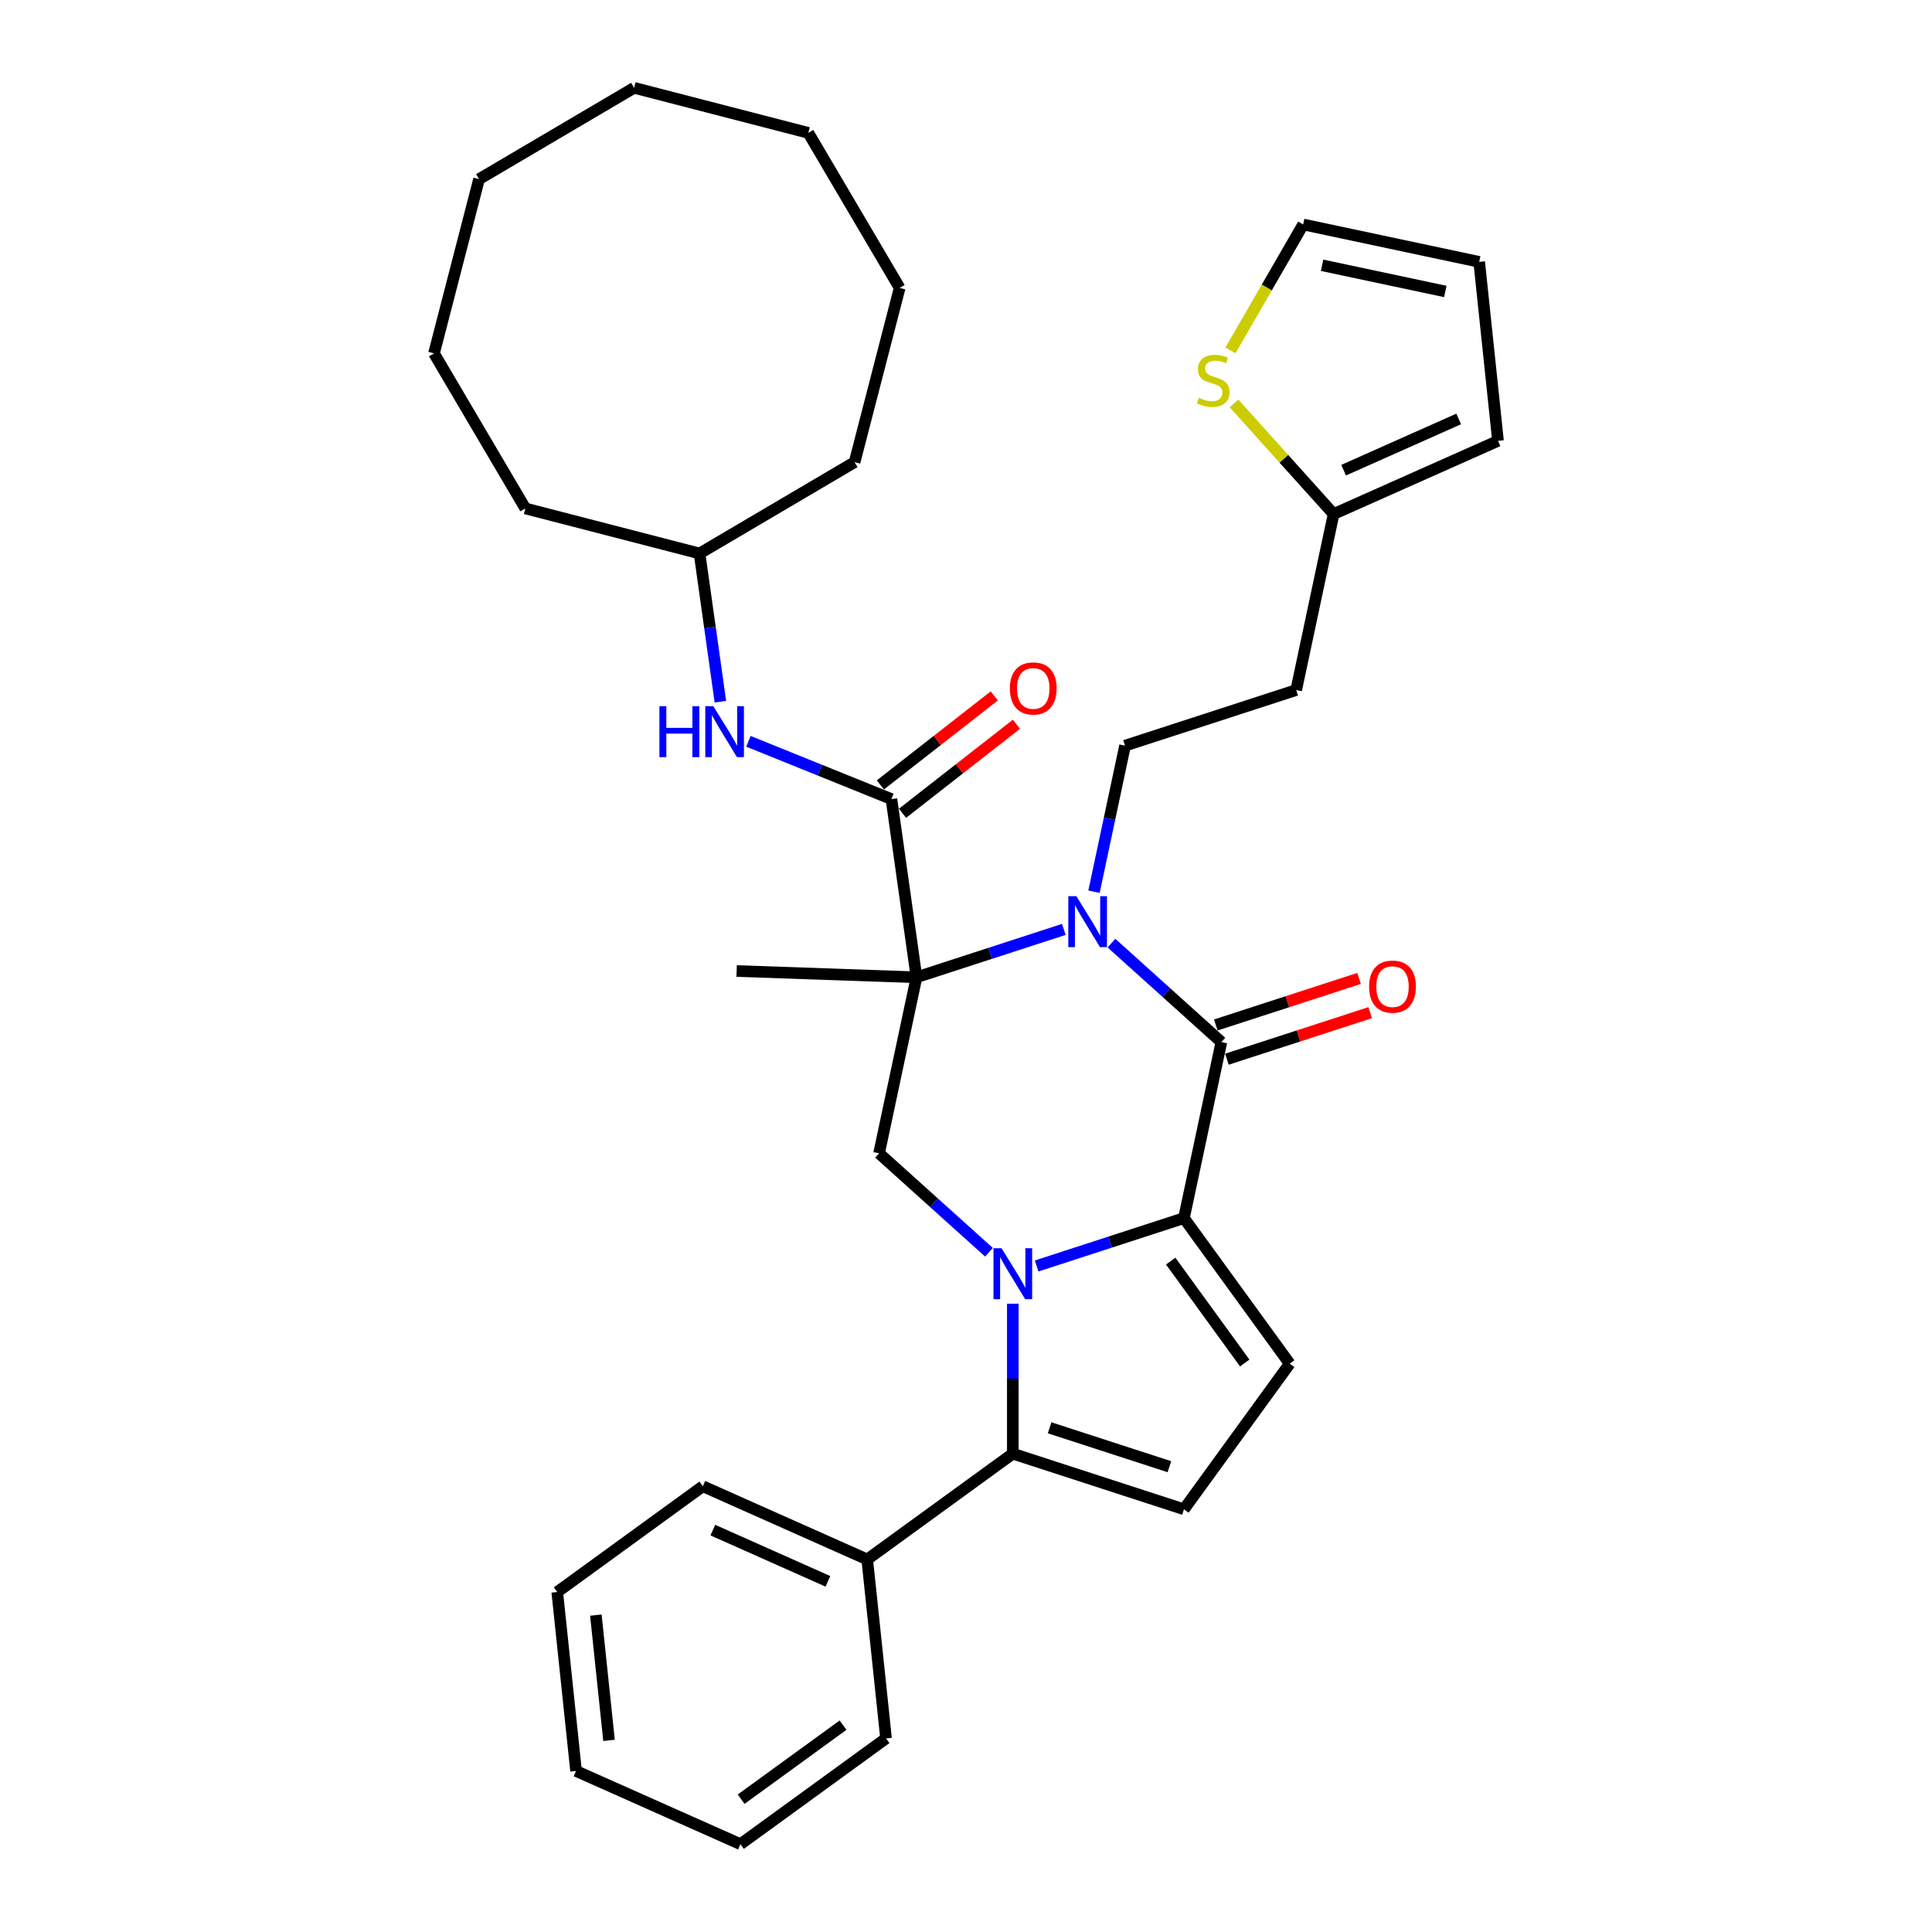 <?xml version='1.0' encoding='iso-8859-1'?>
<svg version='1.1' baseProfile='full'
              xmlns='http://www.w3.org/2000/svg'
                      xmlns:rdkit='http://www.rdkit.org/xml'
                      xmlns:xlink='http://www.w3.org/1999/xlink'
                  xml:space='preserve'
width='1000px' height='1000px' viewBox='0 0 1000 1000'>
<!-- END OF HEADER -->
<rect style='opacity:1.0;fill:#FFFFFF;stroke:none' width='1000' height='1000' x='0' y='0'> </rect>
<path class='bond-2' d='M 536.558,655.268 L 574.684,642.88' style='fill:none;fill-rule:evenodd;stroke:#0000FF;stroke-width:6px;stroke-linecap:butt;stroke-linejoin:miter;stroke-opacity:1' />
<path class='bond-2' d='M 574.684,642.88 L 612.81,630.492' style='fill:none;fill-rule:evenodd;stroke:#000000;stroke-width:6px;stroke-linecap:butt;stroke-linejoin:miter;stroke-opacity:1' />
<path class='bond-4' d='M 524.226,674.792 L 524.226,713.605' style='fill:none;fill-rule:evenodd;stroke:#0000FF;stroke-width:6px;stroke-linecap:butt;stroke-linejoin:miter;stroke-opacity:1' />
<path class='bond-4' d='M 524.226,713.605 L 524.226,752.417' style='fill:none;fill-rule:evenodd;stroke:#000000;stroke-width:6px;stroke-linecap:butt;stroke-linejoin:miter;stroke-opacity:1' />
<path class='bond-6' d='M 511.894,648.171 L 483.451,622.561' style='fill:none;fill-rule:evenodd;stroke:#0000FF;stroke-width:6px;stroke-linecap:butt;stroke-linejoin:miter;stroke-opacity:1' />
<path class='bond-6' d='M 483.451,622.561 L 455.008,596.95' style='fill:none;fill-rule:evenodd;stroke:#000000;stroke-width:6px;stroke-linecap:butt;stroke-linejoin:miter;stroke-opacity:1' />
<path class='bond-0' d='M 474.373,505.843 L 455.008,596.95' style='fill:none;fill-rule:evenodd;stroke:#000000;stroke-width:6px;stroke-linecap:butt;stroke-linejoin:miter;stroke-opacity:1' />
<path class='bond-1' d='M 474.373,505.843 L 512.499,493.455' style='fill:none;fill-rule:evenodd;stroke:#000000;stroke-width:6px;stroke-linecap:butt;stroke-linejoin:miter;stroke-opacity:1' />
<path class='bond-1' d='M 512.499,493.455 L 550.625,481.067' style='fill:none;fill-rule:evenodd;stroke:#0000FF;stroke-width:6px;stroke-linecap:butt;stroke-linejoin:miter;stroke-opacity:1' />
<path class='bond-5' d='M 474.373,505.843 L 461.41,413.607' style='fill:none;fill-rule:evenodd;stroke:#000000;stroke-width:6px;stroke-linecap:butt;stroke-linejoin:miter;stroke-opacity:1' />
<path class='bond-20' d='M 474.373,505.843 L 381.288,502.593' style='fill:none;fill-rule:evenodd;stroke:#000000;stroke-width:6px;stroke-linecap:butt;stroke-linejoin:miter;stroke-opacity:1' />
<path class='bond-9' d='M 566.256,461.543 L 574.289,423.748' style='fill:none;fill-rule:evenodd;stroke:#0000FF;stroke-width:6px;stroke-linecap:butt;stroke-linejoin:miter;stroke-opacity:1' />
<path class='bond-9' d='M 574.289,423.748 L 582.323,385.953' style='fill:none;fill-rule:evenodd;stroke:#000000;stroke-width:6px;stroke-linecap:butt;stroke-linejoin:miter;stroke-opacity:1' />
<path class='bond-35' d='M 575.289,488.164 L 603.733,513.775' style='fill:none;fill-rule:evenodd;stroke:#0000FF;stroke-width:6px;stroke-linecap:butt;stroke-linejoin:miter;stroke-opacity:1' />
<path class='bond-35' d='M 603.733,513.775 L 632.176,539.385' style='fill:none;fill-rule:evenodd;stroke:#000000;stroke-width:6px;stroke-linecap:butt;stroke-linejoin:miter;stroke-opacity:1' />
<path class='bond-3' d='M 612.81,630.492 L 632.176,539.385' style='fill:none;fill-rule:evenodd;stroke:#000000;stroke-width:6px;stroke-linecap:butt;stroke-linejoin:miter;stroke-opacity:1' />
<path class='bond-7' d='M 612.81,630.492 L 667.558,705.846' style='fill:none;fill-rule:evenodd;stroke:#000000;stroke-width:6px;stroke-linecap:butt;stroke-linejoin:miter;stroke-opacity:1' />
<path class='bond-7' d='M 605.952,652.745 L 644.275,705.493' style='fill:none;fill-rule:evenodd;stroke:#000000;stroke-width:6px;stroke-linecap:butt;stroke-linejoin:miter;stroke-opacity:1' />
<path class='bond-13' d='M 635.054,548.243 L 672.127,536.198' style='fill:none;fill-rule:evenodd;stroke:#000000;stroke-width:6px;stroke-linecap:butt;stroke-linejoin:miter;stroke-opacity:1' />
<path class='bond-13' d='M 672.127,536.198 L 709.201,524.152' style='fill:none;fill-rule:evenodd;stroke:#FF0000;stroke-width:6px;stroke-linecap:butt;stroke-linejoin:miter;stroke-opacity:1' />
<path class='bond-13' d='M 629.297,530.527 L 666.371,518.481' style='fill:none;fill-rule:evenodd;stroke:#000000;stroke-width:6px;stroke-linecap:butt;stroke-linejoin:miter;stroke-opacity:1' />
<path class='bond-13' d='M 666.371,518.481 L 703.444,506.435' style='fill:none;fill-rule:evenodd;stroke:#FF0000;stroke-width:6px;stroke-linecap:butt;stroke-linejoin:miter;stroke-opacity:1' />
<path class='bond-8' d='M 524.226,752.417 L 612.81,781.2' style='fill:none;fill-rule:evenodd;stroke:#000000;stroke-width:6px;stroke-linecap:butt;stroke-linejoin:miter;stroke-opacity:1' />
<path class='bond-8' d='M 543.271,739.018 L 605.279,759.166' style='fill:none;fill-rule:evenodd;stroke:#000000;stroke-width:6px;stroke-linecap:butt;stroke-linejoin:miter;stroke-opacity:1' />
<path class='bond-15' d='M 524.226,752.417 L 448.872,807.165' style='fill:none;fill-rule:evenodd;stroke:#000000;stroke-width:6px;stroke-linecap:butt;stroke-linejoin:miter;stroke-opacity:1' />
<path class='bond-10' d='M 461.41,413.607 L 424.396,398.652' style='fill:none;fill-rule:evenodd;stroke:#000000;stroke-width:6px;stroke-linecap:butt;stroke-linejoin:miter;stroke-opacity:1' />
<path class='bond-10' d='M 424.396,398.652 L 387.382,383.698' style='fill:none;fill-rule:evenodd;stroke:#0000FF;stroke-width:6px;stroke-linecap:butt;stroke-linejoin:miter;stroke-opacity:1' />
<path class='bond-14' d='M 467.145,420.947 L 496.625,397.914' style='fill:none;fill-rule:evenodd;stroke:#000000;stroke-width:6px;stroke-linecap:butt;stroke-linejoin:miter;stroke-opacity:1' />
<path class='bond-14' d='M 496.625,397.914 L 526.105,374.882' style='fill:none;fill-rule:evenodd;stroke:#FF0000;stroke-width:6px;stroke-linecap:butt;stroke-linejoin:miter;stroke-opacity:1' />
<path class='bond-14' d='M 455.676,406.267 L 485.156,383.235' style='fill:none;fill-rule:evenodd;stroke:#000000;stroke-width:6px;stroke-linecap:butt;stroke-linejoin:miter;stroke-opacity:1' />
<path class='bond-14' d='M 485.156,383.235 L 514.636,360.203' style='fill:none;fill-rule:evenodd;stroke:#FF0000;stroke-width:6px;stroke-linecap:butt;stroke-linejoin:miter;stroke-opacity:1' />
<path class='bond-34' d='M 667.558,705.846 L 612.81,781.2' style='fill:none;fill-rule:evenodd;stroke:#000000;stroke-width:6px;stroke-linecap:butt;stroke-linejoin:miter;stroke-opacity:1' />
<path class='bond-16' d='M 582.323,385.953 L 670.907,357.171' style='fill:none;fill-rule:evenodd;stroke:#000000;stroke-width:6px;stroke-linecap:butt;stroke-linejoin:miter;stroke-opacity:1' />
<path class='bond-21' d='M 372.869,363.198 L 367.478,324.838' style='fill:none;fill-rule:evenodd;stroke:#0000FF;stroke-width:6px;stroke-linecap:butt;stroke-linejoin:miter;stroke-opacity:1' />
<path class='bond-21' d='M 367.478,324.838 L 362.087,286.479' style='fill:none;fill-rule:evenodd;stroke:#000000;stroke-width:6px;stroke-linecap:butt;stroke-linejoin:miter;stroke-opacity:1' />
<path class='bond-11' d='M 690.272,266.064 L 670.907,357.171' style='fill:none;fill-rule:evenodd;stroke:#000000;stroke-width:6px;stroke-linecap:butt;stroke-linejoin:miter;stroke-opacity:1' />
<path class='bond-12' d='M 690.272,266.064 L 664.503,237.444' style='fill:none;fill-rule:evenodd;stroke:#000000;stroke-width:6px;stroke-linecap:butt;stroke-linejoin:miter;stroke-opacity:1' />
<path class='bond-12' d='M 664.503,237.444 L 638.733,208.824' style='fill:none;fill-rule:evenodd;stroke:#CCCC00;stroke-width:6px;stroke-linecap:butt;stroke-linejoin:miter;stroke-opacity:1' />
<path class='bond-18' d='M 690.272,266.064 L 775.362,228.179' style='fill:none;fill-rule:evenodd;stroke:#000000;stroke-width:6px;stroke-linecap:butt;stroke-linejoin:miter;stroke-opacity:1' />
<path class='bond-18' d='M 695.459,243.363 L 755.022,216.844' style='fill:none;fill-rule:evenodd;stroke:#000000;stroke-width:6px;stroke-linecap:butt;stroke-linejoin:miter;stroke-opacity:1' />
<path class='bond-17' d='M 636.885,181.365 L 655.702,148.773' style='fill:none;fill-rule:evenodd;stroke:#CCCC00;stroke-width:6px;stroke-linecap:butt;stroke-linejoin:miter;stroke-opacity:1' />
<path class='bond-17' d='M 655.702,148.773 L 674.519,116.181' style='fill:none;fill-rule:evenodd;stroke:#000000;stroke-width:6px;stroke-linecap:butt;stroke-linejoin:miter;stroke-opacity:1' />
<path class='bond-22' d='M 448.872,807.165 L 363.783,769.281' style='fill:none;fill-rule:evenodd;stroke:#000000;stroke-width:6px;stroke-linecap:butt;stroke-linejoin:miter;stroke-opacity:1' />
<path class='bond-22' d='M 428.532,818.501 L 368.969,791.981' style='fill:none;fill-rule:evenodd;stroke:#000000;stroke-width:6px;stroke-linecap:butt;stroke-linejoin:miter;stroke-opacity:1' />
<path class='bond-23' d='M 448.872,807.165 L 458.609,899.798' style='fill:none;fill-rule:evenodd;stroke:#000000;stroke-width:6px;stroke-linecap:butt;stroke-linejoin:miter;stroke-opacity:1' />
<path class='bond-38' d='M 674.519,116.181 L 765.626,135.547' style='fill:none;fill-rule:evenodd;stroke:#000000;stroke-width:6px;stroke-linecap:butt;stroke-linejoin:miter;stroke-opacity:1' />
<path class='bond-38' d='M 684.312,137.308 L 748.087,150.863' style='fill:none;fill-rule:evenodd;stroke:#000000;stroke-width:6px;stroke-linecap:butt;stroke-linejoin:miter;stroke-opacity:1' />
<path class='bond-19' d='M 775.362,228.179 L 765.626,135.547' style='fill:none;fill-rule:evenodd;stroke:#000000;stroke-width:6px;stroke-linecap:butt;stroke-linejoin:miter;stroke-opacity:1' />
<path class='bond-24' d='M 362.087,286.479 L 271.911,263.158' style='fill:none;fill-rule:evenodd;stroke:#000000;stroke-width:6px;stroke-linecap:butt;stroke-linejoin:miter;stroke-opacity:1' />
<path class='bond-25' d='M 362.087,286.479 L 442.342,239.206' style='fill:none;fill-rule:evenodd;stroke:#000000;stroke-width:6px;stroke-linecap:butt;stroke-linejoin:miter;stroke-opacity:1' />
<path class='bond-26' d='M 363.783,769.281 L 288.429,824.029' style='fill:none;fill-rule:evenodd;stroke:#000000;stroke-width:6px;stroke-linecap:butt;stroke-linejoin:miter;stroke-opacity:1' />
<path class='bond-27' d='M 458.609,899.798 L 383.255,954.545' style='fill:none;fill-rule:evenodd;stroke:#000000;stroke-width:6px;stroke-linecap:butt;stroke-linejoin:miter;stroke-opacity:1' />
<path class='bond-27' d='M 436.356,892.939 L 383.608,931.262' style='fill:none;fill-rule:evenodd;stroke:#000000;stroke-width:6px;stroke-linecap:butt;stroke-linejoin:miter;stroke-opacity:1' />
<path class='bond-28' d='M 271.911,263.158 L 224.638,182.904' style='fill:none;fill-rule:evenodd;stroke:#000000;stroke-width:6px;stroke-linecap:butt;stroke-linejoin:miter;stroke-opacity:1' />
<path class='bond-29' d='M 442.342,239.206 L 465.663,149.03' style='fill:none;fill-rule:evenodd;stroke:#000000;stroke-width:6px;stroke-linecap:butt;stroke-linejoin:miter;stroke-opacity:1' />
<path class='bond-36' d='M 288.429,824.029 L 298.165,916.661' style='fill:none;fill-rule:evenodd;stroke:#000000;stroke-width:6px;stroke-linecap:butt;stroke-linejoin:miter;stroke-opacity:1' />
<path class='bond-36' d='M 308.415,835.976 L 315.231,900.819' style='fill:none;fill-rule:evenodd;stroke:#000000;stroke-width:6px;stroke-linecap:butt;stroke-linejoin:miter;stroke-opacity:1' />
<path class='bond-32' d='M 383.255,954.545 L 298.165,916.661' style='fill:none;fill-rule:evenodd;stroke:#000000;stroke-width:6px;stroke-linecap:butt;stroke-linejoin:miter;stroke-opacity:1' />
<path class='bond-31' d='M 224.638,182.904 L 247.959,92.728' style='fill:none;fill-rule:evenodd;stroke:#000000;stroke-width:6px;stroke-linecap:butt;stroke-linejoin:miter;stroke-opacity:1' />
<path class='bond-33' d='M 465.663,149.03 L 418.389,68.776' style='fill:none;fill-rule:evenodd;stroke:#000000;stroke-width:6px;stroke-linecap:butt;stroke-linejoin:miter;stroke-opacity:1' />
<path class='bond-30' d='M 328.213,45.455 L 418.389,68.776' style='fill:none;fill-rule:evenodd;stroke:#000000;stroke-width:6px;stroke-linecap:butt;stroke-linejoin:miter;stroke-opacity:1' />
<path class='bond-37' d='M 328.213,45.455 L 247.959,92.728' style='fill:none;fill-rule:evenodd;stroke:#000000;stroke-width:6px;stroke-linecap:butt;stroke-linejoin:miter;stroke-opacity:1' />
<path  class='atom-0' d='M 518.396 646.086
L 527.039 660.057
Q 527.896 661.436, 529.275 663.932
Q 530.653 666.428, 530.728 666.577
L 530.728 646.086
L 534.23 646.086
L 534.23 672.464
L 530.616 672.464
L 521.339 657.189
Q 520.259 655.4, 519.104 653.351
Q 517.986 651.302, 517.651 650.669
L 517.651 672.464
L 514.223 672.464
L 514.223 646.086
L 518.396 646.086
' fill='#0000FF'/>
<path  class='atom-2' d='M 557.127 463.872
L 565.77 477.843
Q 566.627 479.221, 568.006 481.718
Q 569.384 484.214, 569.459 484.363
L 569.459 463.872
L 572.961 463.872
L 572.961 490.25
L 569.347 490.25
L 560.07 474.974
Q 558.989 473.186, 557.834 471.137
Q 556.717 469.088, 556.381 468.454
L 556.381 490.25
L 552.954 490.25
L 552.954 463.872
L 557.127 463.872
' fill='#0000FF'/>
<path  class='atom-11' d='M 341.314 365.526
L 344.891 365.526
L 344.891 376.741
L 358.378 376.741
L 358.378 365.526
L 361.954 365.526
L 361.954 391.904
L 358.378 391.904
L 358.378 379.721
L 344.891 379.721
L 344.891 391.904
L 341.314 391.904
L 341.314 365.526
' fill='#0000FF'/>
<path  class='atom-11' d='M 369.219 365.526
L 377.863 379.498
Q 378.72 380.876, 380.099 383.372
Q 381.477 385.869, 381.552 386.018
L 381.552 365.526
L 385.054 365.526
L 385.054 391.904
L 381.44 391.904
L 372.163 376.629
Q 371.082 374.841, 369.927 372.791
Q 368.81 370.742, 368.474 370.109
L 368.474 391.904
L 365.047 391.904
L 365.047 365.526
L 369.219 365.526
' fill='#0000FF'/>
<path  class='atom-13' d='M 620.496 205.899
Q 620.794 206.01, 622.024 206.532
Q 623.253 207.054, 624.594 207.389
Q 625.973 207.687, 627.314 207.687
Q 629.81 207.687, 631.263 206.495
Q 632.716 205.265, 632.716 203.142
Q 632.716 201.689, 631.971 200.794
Q 631.263 199.9, 630.146 199.416
Q 629.028 198.932, 627.165 198.373
Q 624.818 197.665, 623.402 196.994
Q 622.024 196.324, 621.018 194.908
Q 620.049 193.492, 620.049 191.108
Q 620.049 187.792, 622.284 185.743
Q 624.557 183.693, 629.028 183.693
Q 632.083 183.693, 635.548 185.146
L 634.691 188.015
Q 631.524 186.711, 629.14 186.711
Q 626.569 186.711, 625.153 187.792
Q 623.737 188.835, 623.775 190.66
Q 623.775 192.076, 624.483 192.933
Q 625.228 193.79, 626.271 194.274
Q 627.351 194.759, 629.14 195.318
Q 631.524 196.063, 632.94 196.808
Q 634.356 197.553, 635.362 199.081
Q 636.405 200.571, 636.405 203.142
Q 636.405 206.793, 633.946 208.767
Q 631.524 210.705, 627.463 210.705
Q 625.116 210.705, 623.328 210.183
Q 621.576 209.699, 619.49 208.842
L 620.496 205.899
' fill='#CCCC00'/>
<path  class='atom-14' d='M 708.651 510.677
Q 708.651 504.343, 711.781 500.804
Q 714.91 497.264, 720.76 497.264
Q 726.609 497.264, 729.738 500.804
Q 732.868 504.343, 732.868 510.677
Q 732.868 517.085, 729.701 520.736
Q 726.534 524.35, 720.76 524.35
Q 714.947 524.35, 711.781 520.736
Q 708.651 517.122, 708.651 510.677
M 720.76 521.37
Q 724.783 521.37, 726.944 518.687
Q 729.142 515.967, 729.142 510.677
Q 729.142 505.498, 726.944 502.89
Q 724.783 500.245, 720.76 500.245
Q 716.736 500.245, 714.538 502.853
Q 712.377 505.461, 712.377 510.677
Q 712.377 516.005, 714.538 518.687
Q 716.736 521.37, 720.76 521.37
' fill='#FF0000'/>
<path  class='atom-15' d='M 522.699 356.337
Q 522.699 350.004, 525.829 346.464
Q 528.958 342.925, 534.808 342.925
Q 540.657 342.925, 543.787 346.464
Q 546.916 350.004, 546.916 356.337
Q 546.916 362.745, 543.75 366.397
Q 540.583 370.011, 534.808 370.011
Q 528.996 370.011, 525.829 366.397
Q 522.699 362.783, 522.699 356.337
M 534.808 367.03
Q 538.832 367.03, 540.992 364.348
Q 543.191 361.628, 543.191 356.337
Q 543.191 351.159, 540.992 348.551
Q 538.832 345.905, 534.808 345.905
Q 530.784 345.905, 528.586 348.513
Q 526.425 351.121, 526.425 356.337
Q 526.425 361.665, 528.586 364.348
Q 530.784 367.03, 534.808 367.03
' fill='#FF0000'/>
</svg>
